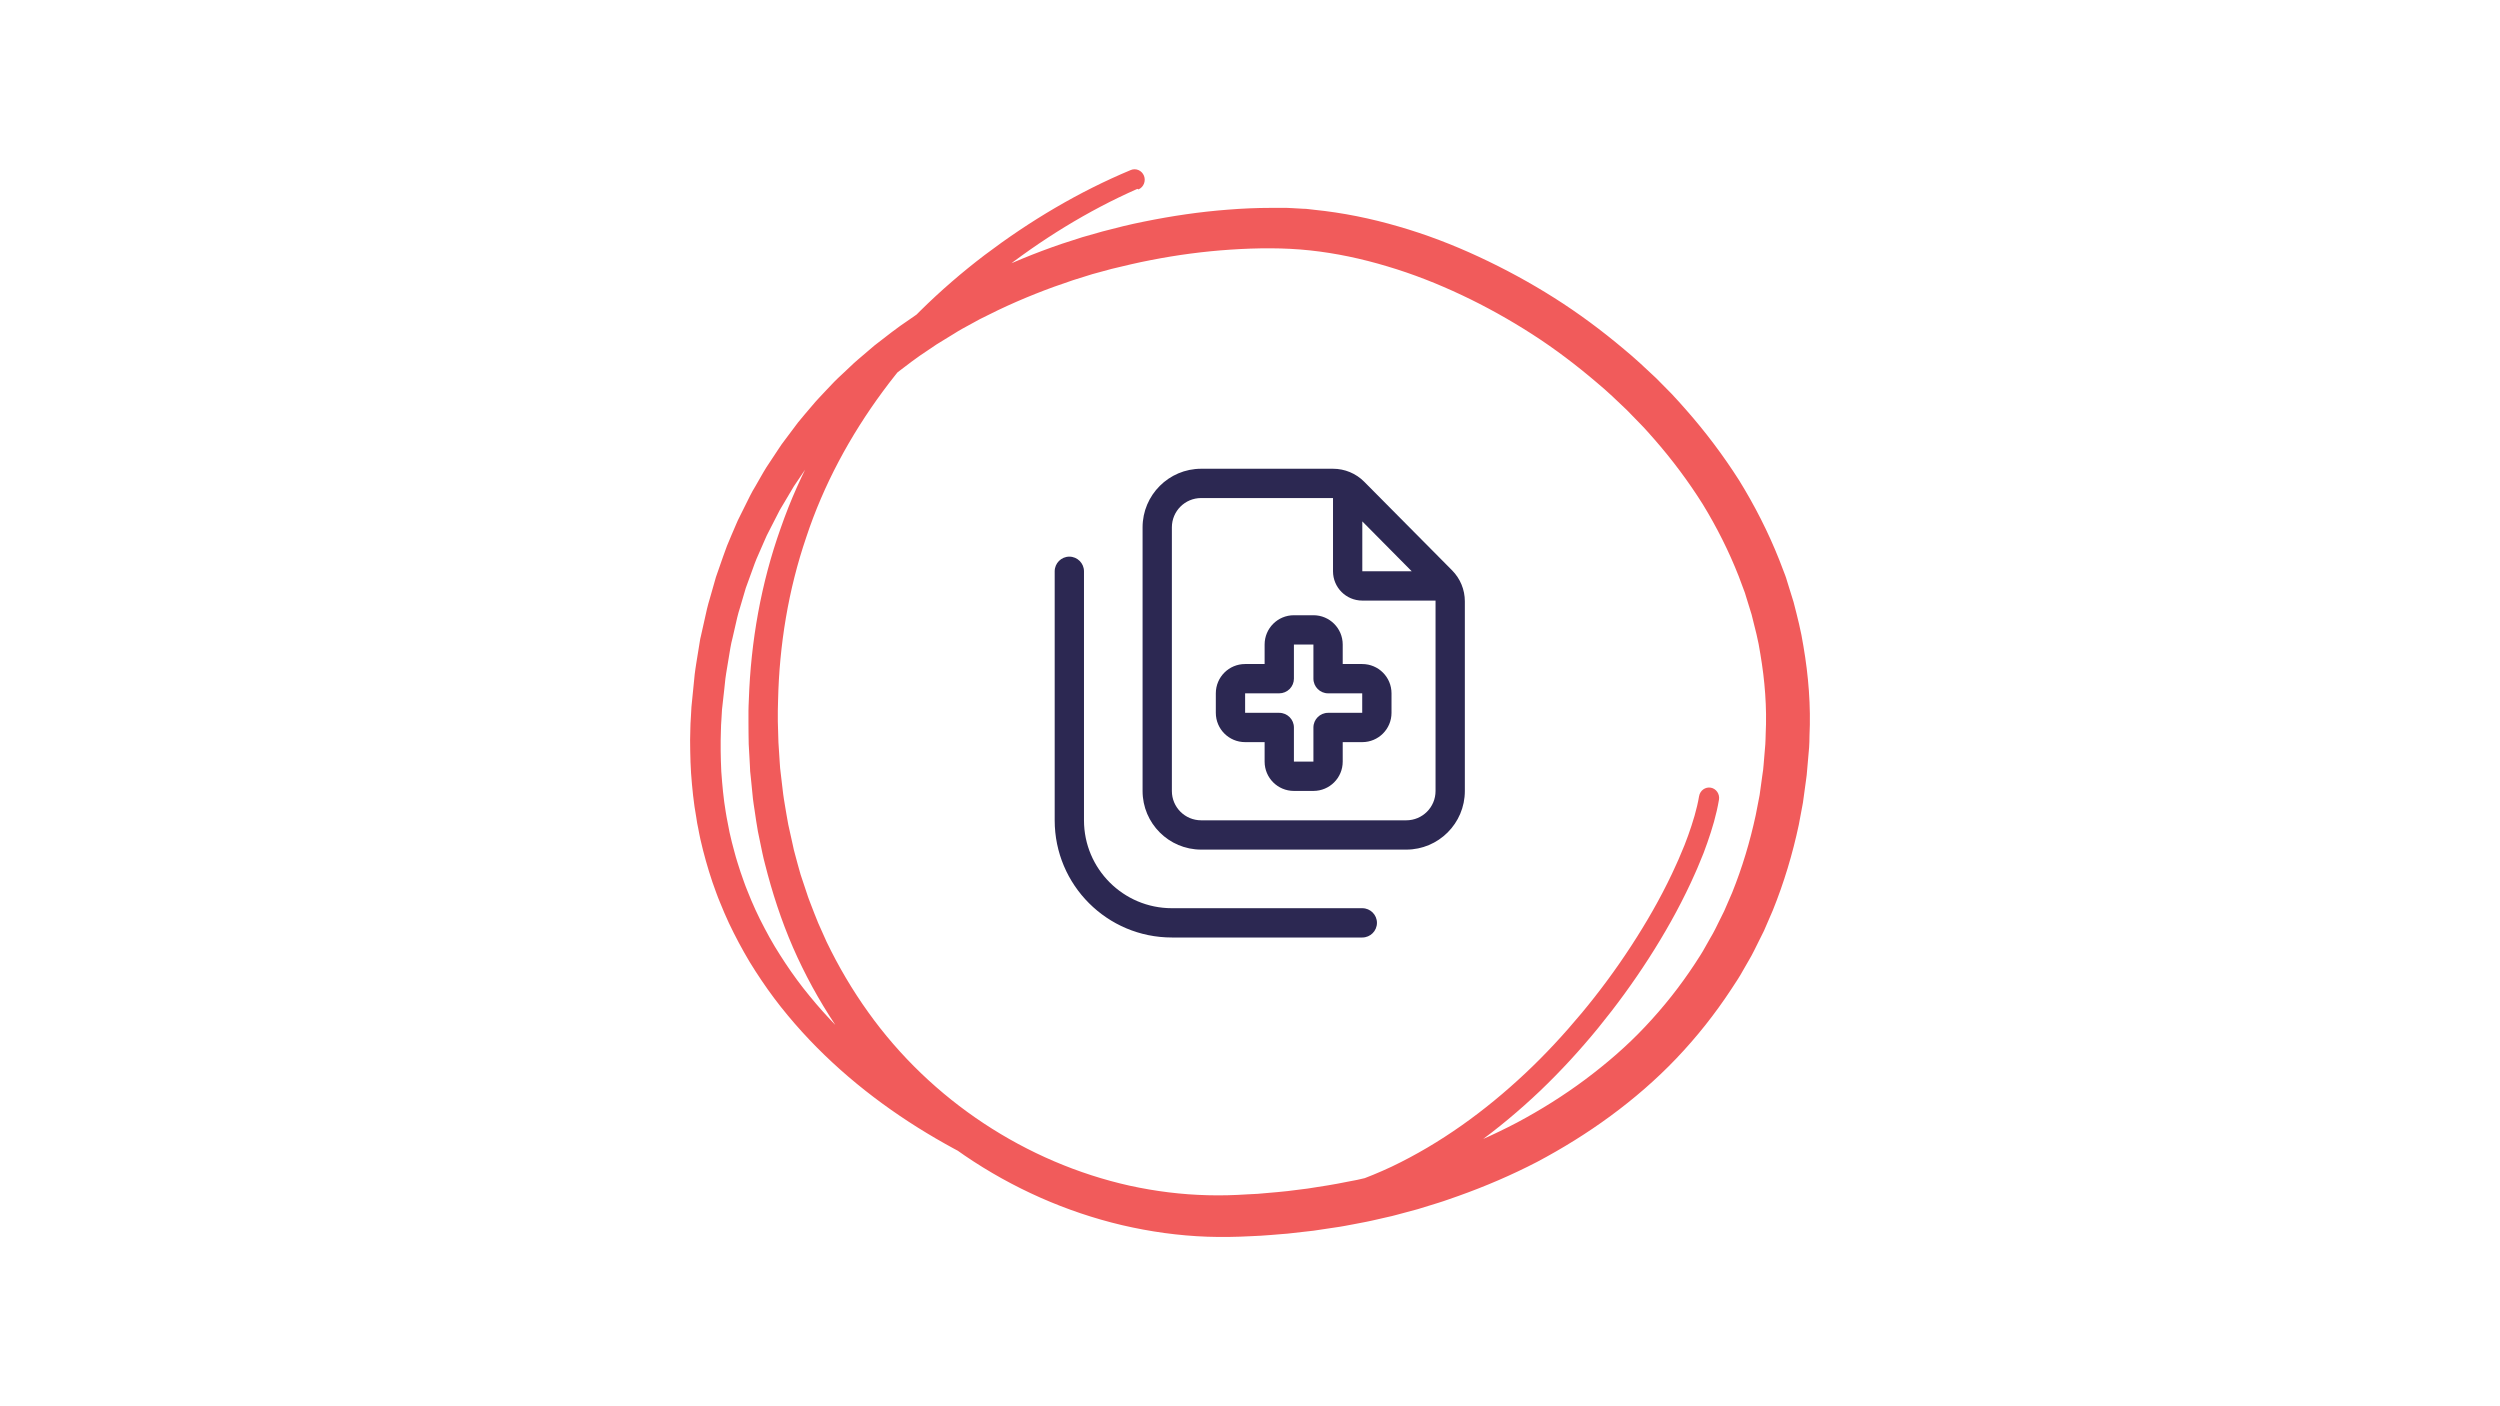 <svg width="384" height="216" viewBox="0 0 384 216" fill="none" xmlns="http://www.w3.org/2000/svg">
<path d="M174.692 29.014C167.07 32.374 159.839 36.855 153.224 42.07C146.608 47.285 140.607 53.331 135.594 60.129C130.581 66.928 126.5 74.46 123.835 82.534C121.095 90.568 119.697 99.067 119.511 107.604C119.511 108.144 119.474 108.666 119.474 109.207V110.81C119.53 111.872 119.511 112.954 119.567 114.016L119.772 117.203L119.828 117.995L119.921 118.787L120.107 120.37L120.294 121.954C120.35 122.476 120.462 122.997 120.536 123.519C120.722 124.562 120.872 125.624 121.077 126.648L121.766 129.757C121.822 130.008 121.878 130.279 121.934 130.53L122.139 131.302L122.549 132.828C122.698 133.33 122.828 133.852 122.977 134.354L123.481 135.86L123.984 137.367C124.077 137.618 124.133 137.869 124.245 138.12L124.524 138.854C124.916 139.839 125.27 140.824 125.68 141.79L126.966 144.668C128.792 148.453 130.916 152.065 133.339 155.445C143.011 169.023 157.659 178.584 173.5 182.118C177.469 182.987 181.494 183.49 185.52 183.586C187.533 183.644 189.545 183.586 191.614 183.451L193.161 183.374L194.707 183.238L196.254 183.103C196.776 183.065 197.279 183.007 197.782 182.949L200.857 182.562L203.914 182.08C204.939 181.925 205.945 181.713 206.951 181.519L208.461 181.23C208.964 181.114 209.467 180.998 209.97 180.882L211.48 180.534C211.983 180.419 212.486 180.303 212.971 180.148L215.952 179.337L218.897 178.41C219.139 178.333 219.381 178.255 219.624 178.178L220.351 177.908L221.804 177.386C225.662 175.976 229.426 174.315 233.06 172.403C236.676 170.472 240.161 168.289 243.459 165.836C246.739 163.383 249.87 160.699 252.684 157.705C255.498 154.731 258.07 151.486 260.325 148.048C260.884 147.179 261.462 146.329 261.946 145.421L262.71 144.069C262.971 143.625 263.232 143.181 263.456 142.717L264.835 139.936L266.065 137.097C267.611 133.253 268.804 129.274 269.68 125.199L270.276 122.128L270.705 119.018L270.817 118.246C270.854 117.995 270.854 117.724 270.891 117.454L271.022 115.889L271.152 114.325C271.19 113.804 271.19 113.282 271.208 112.78C271.413 108.647 271.078 104.494 270.388 100.438C270.09 98.391 269.55 96.401 269.046 94.393L268.133 91.438C268.003 90.935 267.779 90.472 267.611 89.97L267.071 88.521C265.562 84.678 263.698 80.969 261.536 77.435C259.337 73.939 256.84 70.597 254.119 67.488C253.429 66.715 252.759 65.923 252.032 65.189L249.87 62.968C248.379 61.539 246.87 60.09 245.286 58.777C242.136 56.092 238.837 53.582 235.353 51.341C231.868 49.101 228.271 47.092 224.544 45.334C220.816 43.577 216.996 42.07 213.083 40.911C209.169 39.733 205.181 38.883 201.193 38.459C197.242 38.034 193.105 38.072 189.023 38.343C184.923 38.613 180.842 39.154 176.798 39.946C174.767 40.332 172.773 40.815 170.76 41.298L167.778 42.109L164.815 43.036C160.902 44.33 157.044 45.856 153.317 47.633L150.54 49.004L147.819 50.491C147.596 50.627 147.372 50.742 147.148 50.878L146.496 51.283L145.173 52.094C144.726 52.365 144.278 52.635 143.85 52.906L142.564 53.775C140.831 54.895 139.191 56.17 137.551 57.425L135.165 59.414C134.755 59.743 134.383 60.09 134.01 60.458L132.873 61.52C132.5 61.867 132.109 62.215 131.736 62.582L130.655 63.702C129.947 64.456 129.183 65.17 128.531 65.981C127.86 66.773 127.171 67.546 126.5 68.338L124.599 70.81L124.133 71.428L123.704 72.085L122.828 73.379L121.952 74.673C121.673 75.117 121.412 75.561 121.151 76.025L120.35 77.377C120.089 77.84 119.791 78.265 119.567 78.748L118.132 81.549C118.02 81.781 117.89 82.012 117.778 82.244L117.461 82.959L116.828 84.407L116.194 85.856C115.989 86.339 115.821 86.841 115.635 87.343L114.554 90.317L113.659 93.35C113.51 93.852 113.343 94.354 113.231 94.876L112.877 96.421L112.523 97.966L112.336 98.738C112.28 98.99 112.224 99.26 112.187 99.511L111.665 102.659C111.591 103.181 111.479 103.702 111.423 104.224L111.255 105.807L110.901 108.975L110.808 110.559C110.771 111.08 110.734 111.621 110.734 112.143L110.696 113.726C110.696 114.248 110.696 114.789 110.696 115.31C110.696 116.372 110.752 117.415 110.789 118.478C110.939 120.583 111.125 122.688 111.479 124.755L111.609 125.527L111.759 126.3C111.87 126.821 111.964 127.324 112.057 127.845C112.299 128.869 112.523 129.892 112.821 130.897C113.082 131.92 113.417 132.905 113.734 133.91C114.088 134.895 114.405 135.899 114.815 136.865C115.188 137.85 115.616 138.796 116.045 139.762C116.492 140.708 116.939 141.655 117.443 142.582C117.908 143.509 118.449 144.417 118.971 145.324C119.53 146.213 120.052 147.101 120.648 147.971C121.803 149.709 123.033 151.389 124.375 153.012C129.668 159.501 136.134 164.967 143.16 169.448C150.205 173.929 157.827 177.521 165.728 180.187C169.679 181.519 173.705 182.62 177.767 183.451C179.799 183.857 181.83 184.204 183.88 184.436C184.905 184.552 185.93 184.648 186.936 184.726C187.961 184.784 188.968 184.842 189.974 184.803C198.155 184.784 206.262 182.717 213.753 179.202C221.245 175.629 228.103 170.665 234.253 164.89C237.328 162.012 240.217 158.883 242.937 155.619C245.658 152.355 248.193 148.917 250.522 145.344C252.852 141.771 254.995 138.062 256.821 134.199C257.25 133.234 257.734 132.268 258.126 131.283L258.741 129.815L259.3 128.328C260.008 126.339 260.642 124.311 260.977 122.302C261.126 121.413 261.946 120.834 262.785 120.988C263.623 121.143 264.182 121.974 264.033 122.843C263.642 125.16 262.99 127.324 262.244 129.448L261.667 131.032L261.033 132.577C260.623 133.62 260.138 134.624 259.691 135.629C257.809 139.665 255.629 143.509 253.243 147.217C250.858 150.926 248.267 154.479 245.491 157.879C242.714 161.278 239.751 164.504 236.583 167.536C230.246 173.562 223.127 178.815 215.263 182.64C207.399 186.406 198.733 188.685 189.974 188.782C188.874 188.82 187.775 188.782 186.675 188.724C185.576 188.666 184.495 188.569 183.414 188.453C181.252 188.222 179.109 187.874 176.985 187.468C172.736 186.638 168.561 185.518 164.461 184.166C156.261 181.462 148.341 177.811 140.943 173.176C133.563 168.54 126.705 162.843 121.002 155.967C119.567 154.248 118.225 152.451 116.977 150.597C116.343 149.67 115.747 148.724 115.15 147.758C114.591 146.792 114.013 145.827 113.492 144.822C112.951 143.837 112.467 142.814 111.964 141.79C111.498 140.766 111.032 139.723 110.622 138.68C110.174 137.637 109.82 136.556 109.429 135.493C109.075 134.412 108.721 133.33 108.423 132.229C108.106 131.148 107.845 130.028 107.584 128.927C107.454 128.367 107.36 127.806 107.249 127.246L107.081 126.416L106.95 125.566C106.54 123.326 106.317 121.066 106.149 118.787C106.093 117.647 106.019 116.508 106.019 115.387C106.019 114.827 106 114.248 106 113.688L106.037 111.988C106.037 111.428 106.075 110.848 106.112 110.288L106.205 108.589L106.54 105.228L106.708 103.548C106.764 102.988 106.876 102.427 106.95 101.867L107.491 98.526C107.528 98.256 107.584 97.966 107.659 97.695L107.845 96.865L108.218 95.204L108.59 93.543C108.702 92.983 108.889 92.461 109.038 91.901L109.969 88.637C110.342 87.575 110.715 86.513 111.088 85.431C111.274 84.909 111.46 84.369 111.665 83.847L112.318 82.283L112.989 80.718L113.324 79.946C113.436 79.695 113.566 79.443 113.697 79.192L115.206 76.16C115.448 75.638 115.747 75.175 116.026 74.692L116.865 73.224C117.144 72.741 117.424 72.239 117.722 71.776L118.654 70.366L119.586 68.956L120.052 68.26L120.555 67.585L122.567 64.9C123.276 64.031 124.002 63.181 124.729 62.331C125.437 61.462 126.239 60.67 126.984 59.859L128.14 58.642C128.531 58.236 128.941 57.869 129.351 57.483L130.562 56.343C130.972 55.957 131.364 55.571 131.792 55.223L134.327 53.06C136.079 51.708 137.812 50.318 139.657 49.101L141.017 48.154C141.483 47.845 141.949 47.575 142.415 47.266L143.812 46.397L144.521 45.952C144.763 45.817 145.005 45.682 145.229 45.547L148.099 43.924L151.025 42.437C154.957 40.506 159.001 38.845 163.138 37.435L166.25 36.431L169.381 35.542C171.487 34.982 173.593 34.46 175.736 34.035C180.004 33.166 184.309 32.529 188.651 32.201C190.831 32.027 193.012 31.93 195.192 31.93H196.832H197.652L198.491 31.969L200.168 32.066C200.447 32.066 200.727 32.085 201.006 32.123L201.826 32.22C206.243 32.664 210.585 33.553 214.816 34.789C219.046 36.006 223.165 37.589 227.153 39.444C231.141 41.298 235.017 43.403 238.744 45.759C242.471 48.116 246.031 50.762 249.423 53.62C251.137 55.03 252.759 56.556 254.38 58.082L256.728 60.458C257.511 61.269 258.238 62.118 258.983 62.949C261.946 66.31 264.667 69.921 267.108 73.746C269.494 77.609 271.581 81.684 273.277 85.952L273.892 87.555C274.097 88.096 274.32 88.618 274.47 89.178L275.494 92.481C276.072 94.721 276.65 96.942 277.004 99.241C277.787 103.799 278.159 108.454 277.936 113.07C277.917 113.649 277.936 114.228 277.88 114.808L277.731 116.508L277.582 118.207C277.563 118.497 277.544 118.787 277.507 119.057L277.395 119.907L276.929 123.306L276.296 126.686C275.345 131.167 274.022 135.571 272.308 139.82L270.947 142.968L269.419 146.039C269.177 146.561 268.879 147.043 268.599 147.546L267.742 149.033C267.201 150.037 266.549 150.984 265.934 151.93C263.437 155.735 260.604 159.308 257.492 162.572C254.38 165.836 250.97 168.772 247.373 171.418C243.776 174.064 239.993 176.401 236.098 178.468C232.184 180.496 228.122 182.234 224.003 183.702L222.456 184.243L221.674 184.513L220.891 184.764L217.76 185.73L214.592 186.58C214.07 186.734 213.53 186.85 213.008 186.966L211.405 187.333C210.865 187.449 210.343 187.584 209.803 187.681L208.2 187.99C207.138 188.183 206.057 188.415 204.994 188.55C203.914 188.704 202.851 188.878 201.77 189.033L198.528 189.4C197.987 189.477 197.447 189.516 196.906 189.554L195.285 189.689L193.664 189.805L192.042 189.883C189.899 189.998 187.663 190.037 185.464 189.96C181.047 189.805 176.649 189.187 172.344 188.183C163.753 186.155 155.535 182.504 148.192 177.502C140.849 172.5 134.345 166.165 129.22 158.767C126.649 155.078 124.394 151.157 122.493 147.063C120.592 142.968 119.101 138.68 117.927 134.335L117.498 132.693L117.293 131.882C117.219 131.611 117.182 131.322 117.107 131.051L116.418 127.729C116.213 126.628 116.063 125.508 115.896 124.388C115.821 123.828 115.709 123.268 115.653 122.707L115.486 121.027L115.318 119.347L115.225 118.497L115.188 117.647L115.001 114.267C114.964 113.147 114.983 112.027 114.964 110.887V109.207C114.964 108.647 115.001 108.087 115.02 107.526C115.318 98.545 116.902 89.564 119.921 81.105C122.866 72.626 127.264 64.707 132.612 57.676C137.979 50.627 144.316 44.446 151.248 39.173C158.199 33.92 165.691 29.458 173.686 26.117C174.487 25.788 175.382 26.175 175.717 27.005C176.034 27.816 175.661 28.743 174.879 29.091L174.692 29.014Z" fill="#F15B5B"/>
<g clip-path="url(#clip0_281_22358)">
<path d="M216 126C218.489 126 220.5 123.989 220.5 121.5V92.362C220.5 92.32 220.5 92.292 220.5 92.25H209.25C206.761 92.25 204.75 90.239 204.75 87.75V76.5H184.5C182.011 76.5 180 78.511 180 81V121.5C180 123.989 182.011 126 184.5 126H216ZM216.844 87.75L209.25 80.086V87.75H216.844ZM175.5 81C175.5 76.036 179.536 72 184.5 72H204.75C206.55 72 208.28 72.717 209.545 73.997L223.045 87.609C224.297 88.875 225 90.577 225 92.362V121.5C225 126.464 220.964 130.5 216 130.5H184.5C179.536 130.5 175.5 126.464 175.5 121.5V81ZM164.25 85.5C165.487 85.5 166.5 86.513 166.5 87.75V126C166.5 133.453 172.547 139.5 180 139.5H209.25C210.487 139.5 211.5 140.512 211.5 141.75C211.5 142.988 210.487 144 209.25 144H180C170.058 144 162 135.942 162 126V87.75C162 86.513 163.012 85.5 164.25 85.5ZM198.745 94.5H201.741C204.23 94.5 206.241 96.511 206.241 99V101.995H209.236C211.725 101.995 213.736 104.006 213.736 106.495V109.491C213.736 111.98 211.725 113.991 209.236 113.991H206.241V116.986C206.241 119.475 204.23 121.486 201.741 121.486H198.745C196.256 121.486 194.245 119.475 194.245 116.986V113.991H191.25C188.761 113.991 186.75 111.98 186.75 109.491V106.495C186.75 104.006 188.761 101.995 191.25 101.995H194.245V99C194.245 96.511 196.256 94.5 198.745 94.5ZM198.745 99V104.245C198.745 104.836 198.506 105.413 198.084 105.834C197.663 106.256 197.086 106.495 196.495 106.495H191.25V109.491H196.495C197.733 109.491 198.745 110.503 198.745 111.741V116.986H201.741V111.741C201.741 110.503 202.753 109.491 203.991 109.491H209.236V106.495H203.991C202.753 106.495 201.741 105.483 201.741 104.245V99H198.745Z" fill="#2C2852"/>
</g>
<defs>
<clipPath id="clip0_281_22358">
<rect width="63" height="72" fill="white" transform="translate(162 72)"/>
</clipPath>
</defs>
</svg>
